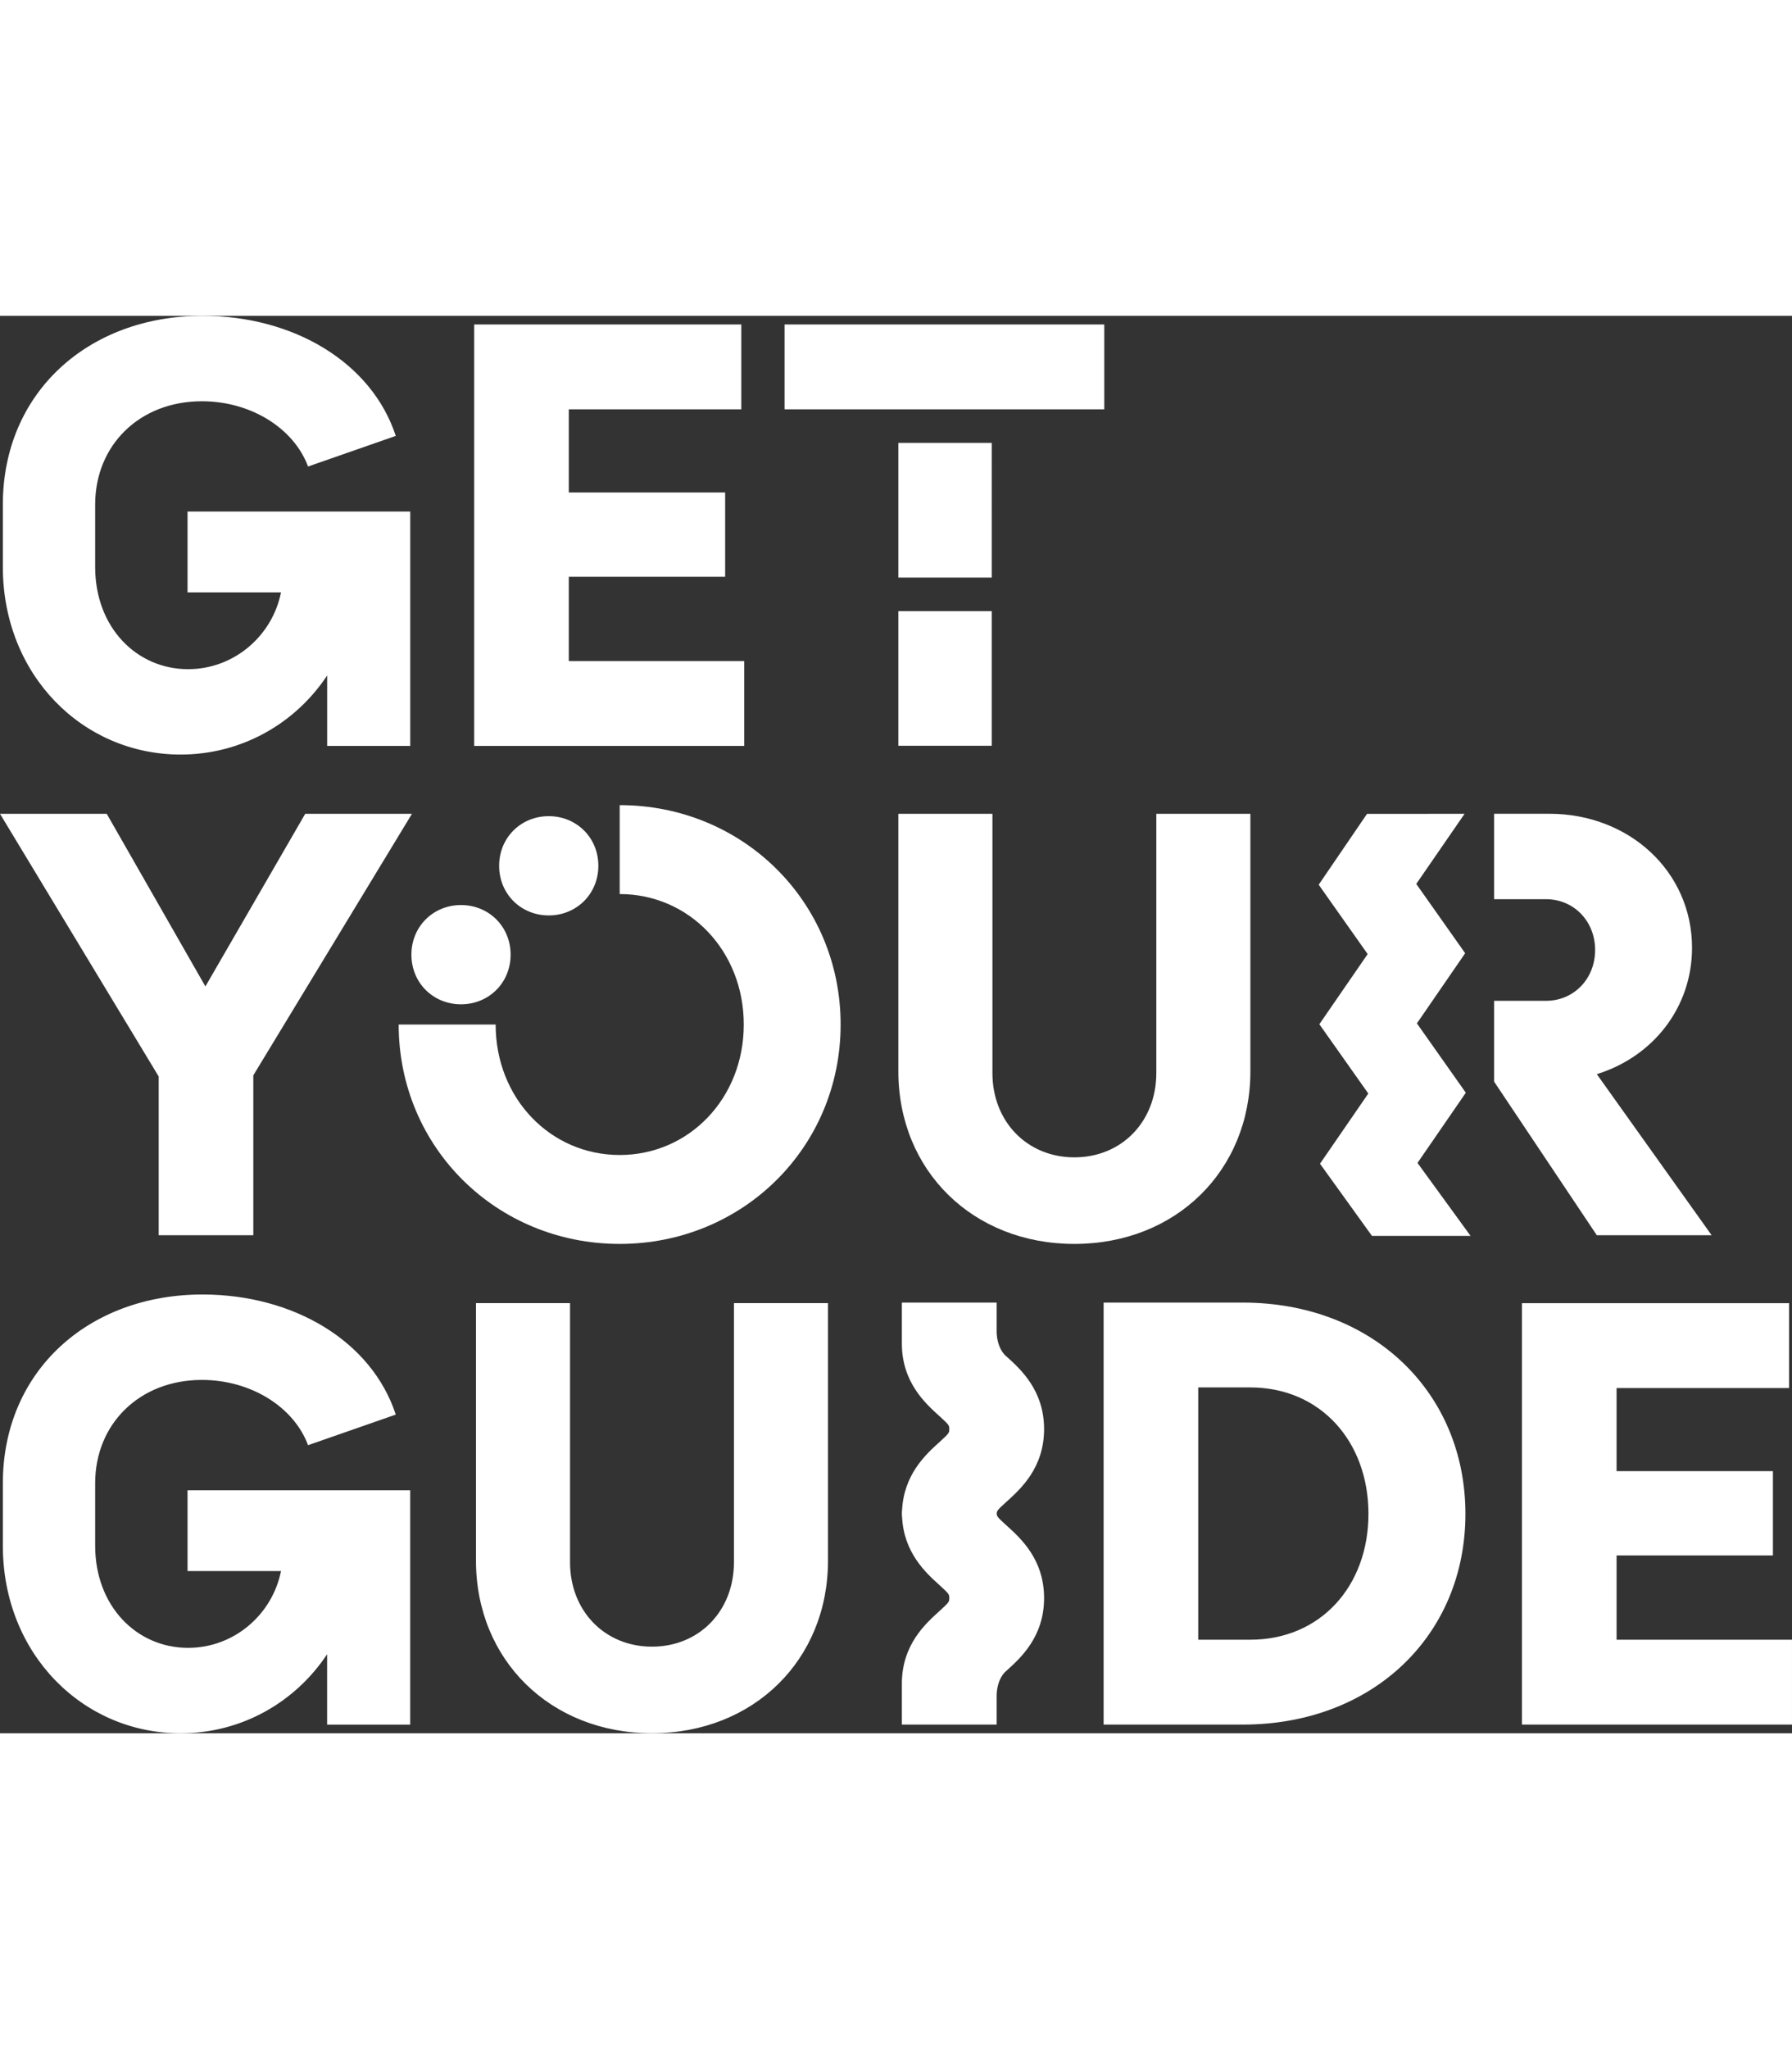 <svg fill="none"
      xmlns="http://www.w3.org/2000/svg"
      viewBox="0 0 382 302"
      width="56"
      height="64">
  <rect x="0" y="0" width="382" height="302" fill="#333333" stroke="none"/>
  <path d="M98.273 125.538c-5.904 0-10.574 4.553-10.574 10.574s4.67 10.574 10.574 10.574c5.904 0 10.574-4.553 10.574-10.574s-4.67-10.574-10.574-10.574zM158.643 73.551h-37.392V55.594h33.329V37.637h-33.329V19.925h36.775V1.84h-56.944V91.635h57.561V73.551zM116.975 127.751c5.904 0 10.574-4.553 10.574-10.574s-4.67-10.574-10.574-10.574-10.575 4.553-10.575 10.574 4.671 10.574 10.575 10.574zM38.498 93.475c13.042 0 24.478-6.638 31.244-16.85v15.01h17.712V41.701H39.977v17.223h19.925c-1.84 9.223-9.968 16.361-19.808 16.361-10.947 0-19.808-8.861-19.808-21.776V40.222c0-12.67 9.468-22.02 22.755-22.02 10.329 0 19.552 5.659 22.627 13.904l18.701-6.521C79.199 9.84 62.476 0 43.168 0 18.818 0 .606 16.361.606 40.222v13.287C.616 76.497 17.584 93.475 38.498 93.475zM211.407 27.073h-19.903V55.764h19.903V27.073zM235.396 1.84h-68.147V19.925h68.147V1.84zM33.829 195.887h20.169v-34.063l33.818-55.721H65.061l-21.276 36.775-21.031-36.775H0l33.829 55.966v33.818zM211.407 62.923h-19.903v28.68h19.903V62.923zM364.87 195.887l-24.478-34.318c11.936-3.692 20.297-14.149 20.297-26.935 0-16.234-13.403-28.542-30.382-28.542h-11.808v18.201h11.074c5.904 0 10.457 4.671 10.457 10.819 0 6.149-4.553 10.83-10.457 10.83h-11.074v17.222l21.893 32.723h24.478zM264.906 210.237h-29.648v89.912h29.648c27.796 0 47.477-19.063 47.477-44.892 0-25.829-19.681-45.02-47.477-45.02zm1.595 71.827h-11.074v-53.753h11.074c15.01 0 25.212 11.563 25.212 26.935 0 15.372-10.202 26.818-25.212 26.818zM344.605 264.108h33.328v-17.957h-33.328v-17.712h36.775v-18.074h-56.945v89.784h57.562v-18.085h-37.392v-17.956zM312.468 165.526l-10.426-14.776 10.287-14.946-10.425-14.766 10.298-14.935-20.797.01-10.298 15.095 10.436 14.777-10.298 14.946 10.436 14.765-10.297 14.957 11.074 15.372h21.02l-11.308-15.542 10.298-14.957zM266.544 160.962v-54.859h-20.053v55.232c0 10.329-7.383 17.957-17.467 17.957-10.085 0-17.468-7.628-17.468-17.957v-55.232h-20.052v54.859c0 21.159 15.872 36.776 37.52 36.776 21.648 0 37.52-15.627 37.52-36.776zM156.452 265.586c0 10.33-7.383 17.957-17.468 17.957-10.084 0-17.467-7.627-17.467-17.957v-55.232h-20.053v54.86c0 21.159 15.872 36.775 37.52 36.775 21.649 0 37.52-15.616 37.52-36.775v-54.86h-20.052v55.232zM39.977 267.437h19.925c-1.84 9.223-9.968 16.361-19.808 16.361-10.946 0-19.808-8.861-19.808-21.775v-13.287c0-12.67 9.468-22.021 22.755-22.021 10.329 0 19.552 5.66 22.627 13.904l18.701-6.521c-5.17-15.744-21.893-25.584-41.201-25.584-24.35 0-42.562 16.361-42.562 40.222v13.287C.606 285.022 17.584 302 38.488 302c13.042 0 24.478-6.638 31.244-16.85v15.01h17.712v-49.935H39.977v17.212z" fill="#ffffff"/><path d="M132.102 104.252v18.946c14.765 0 26.446 12.053 26.446 27.797s-11.681 27.797-26.446 27.797c-14.755 0-26.446-12.053-26.446-27.797H84.986c0 26.201 20.915 46.743 47.105 46.743 26.201 0 47.105-20.542 47.105-46.743 0-26.202-20.893-46.743-47.094-46.743zM214.599 252.629c2.978-2.691 7.968-7.191 7.968-15.435 0-8.245-4.99-12.744-7.968-15.436-.128-.117-.256-.234-.373-.33-1.489-1.563-1.744-3.808-1.776-4.872v-6.319h-20.201v8.404h.01c0 .107-.01.202-.01.309 0 8.244 4.989 12.744 7.967 15.435 2.139 1.936 2.139 2.032 2.139 2.809 0 .776 0 .872-2.139 2.808-2.861 2.585-7.574 6.862-7.925 14.532h-.021c0 .148-.021.287-.021.425 0 .085.01.16.01.234 0 .085-.01.16-.01.234 0 .149.01.287.021.426h.021c.351 7.67 5.064 11.946 7.925 14.531 2.139 1.936 2.139 2.032 2.139 2.808 0 .777 0 .873-2.139 2.809-2.978 2.691-7.967 7.191-7.967 15.435 0 .107 0 .213.01.309h-.01v8.404h20.201v-6.319c.032-1.053.287-3.308 1.776-4.872.117-.107.234-.213.373-.33 2.978-2.691 7.968-7.191 7.968-15.436 0-8.244-4.99-12.744-7.968-15.435-1.904-1.713-2.117-1.989-2.138-2.564.021-.574.234-.851 2.138-2.564z" fill="#ffffff"/>
</svg>
